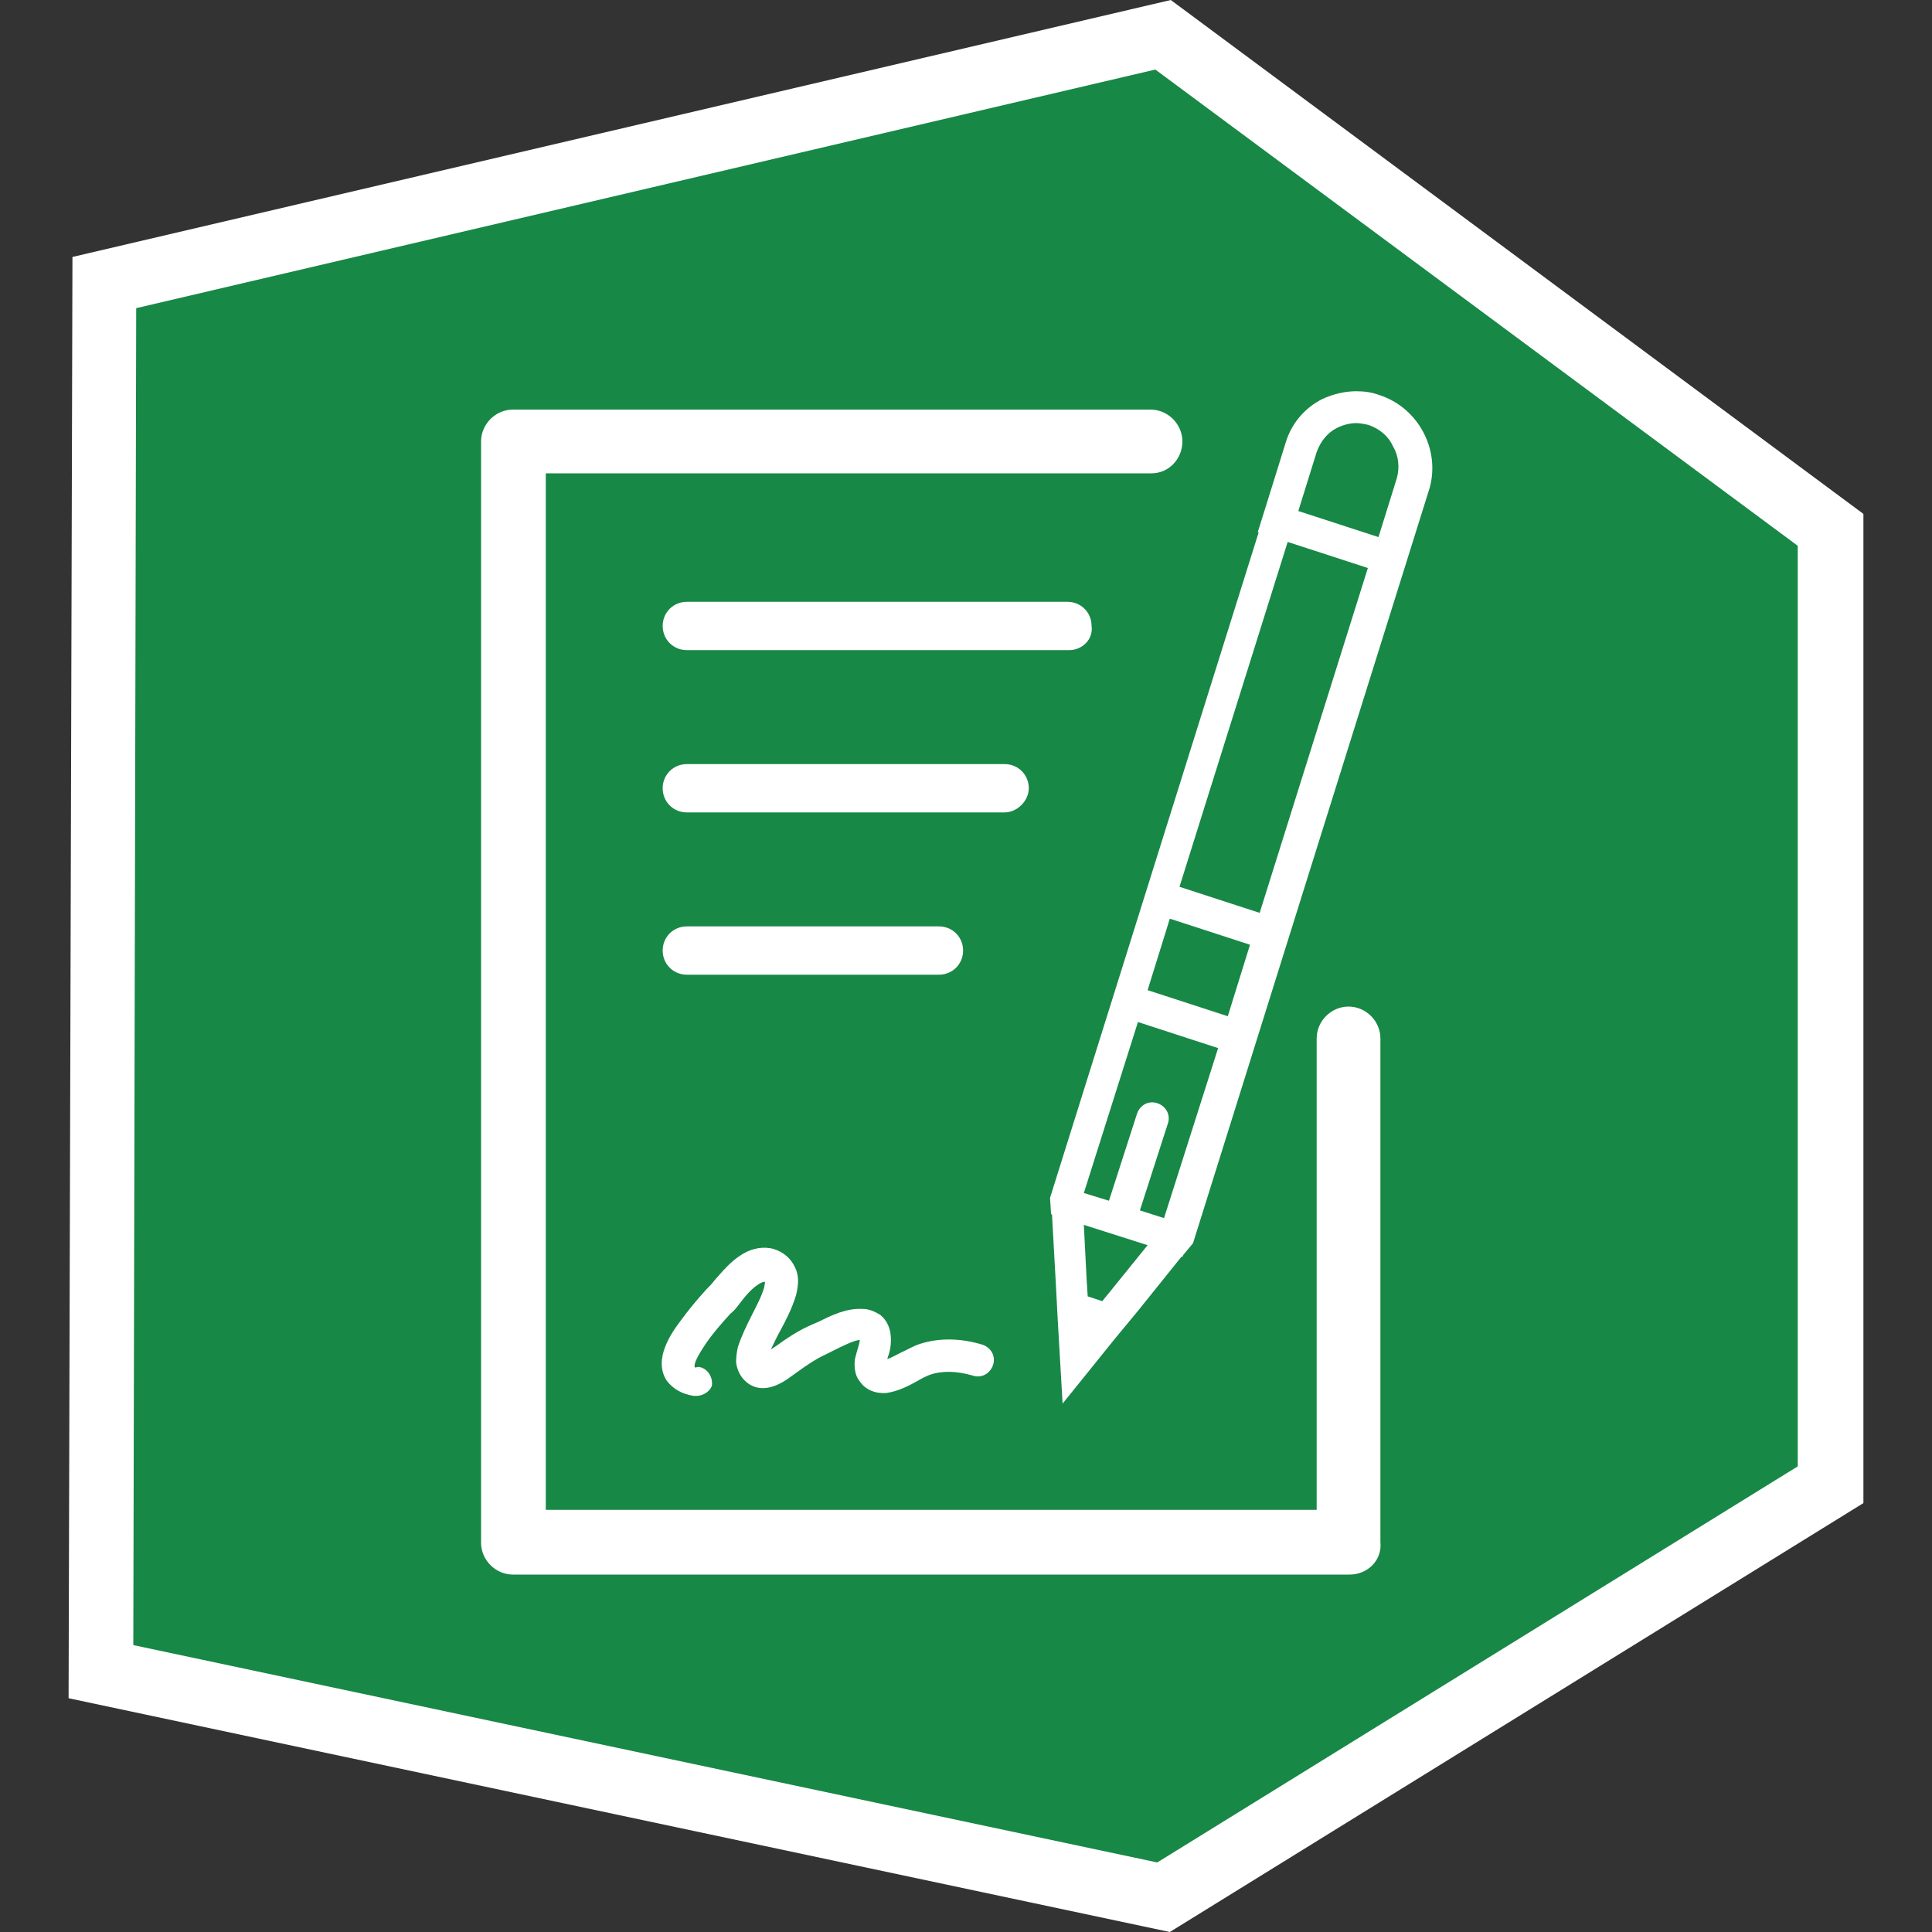 <svg enable-background="new 0 0 200 200" viewBox="0 0 200 200" xmlns="http://www.w3.org/2000/svg"><rect x="0" y="0" width="200" height="200" fill="#333333" stroke="none"/><path d="m120.4 3.6-109.6 25.6-.4 143.9 110 23.4 69.1-42.8v-98.8z" fill="#178846"/><path d="m121.1 200-114-24.2.4-149.2 113.7-26.6 71.7 53.2v102.4zm-107.3-29.7 106 22.5 66.3-41v-95.3l-66.5-49.3-105.5 24.7z" fill="#fff"/><path d="m111.1 139.1 1.3.4-1.2 1.4z" fill="#1b9251"/><g fill="#fff"><path d="m142.8 40.9c-.8-.3-1.6-.4-2.4-.4-1.2 0-2.4.3-3.5.8-1.8.9-3.2 2.5-3.8 4.5l-1.9 6.1-1 3.2h.1l-21.6 68.9.1 1.6v.1h.1l.4 7.2.2 3.8.5 8.6 5.4-6.7 2.4-2.9 4.5-5.6h.1l.1-.2 1-1.2 24.5-78.2c1.1-4-1.2-8.3-5.2-9.6zm-27.8 92.7-.9 1.1-1.5-.5-.1-1.5-.3-5.9 6.6 2.1zm5.5-7.5-2.5-.8 2.9-9c.3-.9-.2-1.8-1.1-2.1s-1.8.2-2.1 1.1l-2.9 9-2.6-.8 5.6-17.7 8.3 2.7zm6.6-20.9-8.3-2.7 2.3-7.4 8.3 2.7zm3.3-10.7-8.3-2.7 11.2-35.7 8.3 2.7zm14.2-45-1.9 6.1-8.3-2.7 1.9-6.1c.4-1.1 1.1-2 2.1-2.5.6-.3 1.3-.5 2-.5.4 0 .9.1 1.3.2 1.1.4 2 1.1 2.5 2.2.6 1 .7 2.2.4 3.3z"/><path d="m72.1 144.5c-.1 0-.2 0-.3 0-1.3-.2-2.2-.8-2.8-1.6-1.4-2.2.5-4.9 1.4-6.1.8-1.1 1.7-2.2 2.7-3.3.3-.3.6-.6.9-1 .8-.9 1.7-2 2.9-2.7 1-.6 2.2-.8 3.2-.5s1.8 1 2.2 1.9c.4.8.4 1.7.1 2.9-.4 1.3-1 2.5-1.6 3.6-.4.7-.7 1.4-1 2l.6-.4c1.1-.8 2.3-1.6 3.7-2.2l.7-.3c1.2-.6 2.8-1.4 4.5-1.3.7 0 1.3.3 1.8.6.4.3 1 1 1.1 2.1.1 1-.1 1.8-.3 2.3 0 .1 0 .1-.1.2.4-.1.9-.4 1.5-.7.7-.3 1.3-.7 2-.9 1.9-.6 4.1-.6 6.4.1.9.3 1.4 1.2 1.1 2.1s-1.2 1.4-2.1 1.1c-1.7-.5-3.2-.5-4.4-.1-.5.2-.9.4-1.4.7-.9.5-1.9 1-3.1 1.2-1.1.1-2.2-.3-2.8-1.2-.5-.6-.6-1.5-.5-2.3.1-.4.2-.8.3-1.1.1-.4.2-.6.2-.9-.7.1-1.7.6-2.7 1.1l-.8.4c-1.1.5-2.1 1.2-3.2 2l-.7.5c-1.7 1.2-3.2 1.3-4.3.4-.6-.5-1-1.2-1.1-2.1 0-.6.1-1.2.2-1.6.4-1.2.9-2.2 1.4-3.2s1-1.9 1.3-2.9c.1-.5.1-.6.1-.6-.1 0-.3 0-.6.2-.7.4-1.4 1.2-2 2-.3.4-.6.8-1 1.1-.9 1-1.7 1.9-2.4 2.9-1.1 1.6-1.3 2.2-1.3 2.5s.2.1.4.1c.9.1 1.5 1 1.4 1.9-.1.5-.8 1.1-1.6 1.1z"/><path d="m139.7 163h-86.6c-1.8 0-3.3-1.5-3.3-3.3v-114c0-1.8 1.5-3.3 3.3-3.3h66c1.8 0 3.3 1.5 3.3 3.3s-1.4 3.3-3.2 3.3h-62.7v107.3h79.8v-48.8c0-1.8 1.5-3.3 3.3-3.3s3.3 1.5 3.3 3.3v52.1c.2 1.9-1.3 3.4-3.2 3.4z"/><path d="m110.7 67.3h-39.6c-1.4 0-2.5-1.1-2.5-2.5s1.1-2.5 2.5-2.5h39.4c1.4 0 2.5 1.1 2.5 2.5.2 1.4-1 2.5-2.3 2.5z"/><path d="m104 84.1h-32.9c-1.4 0-2.5-1.1-2.5-2.5s1.1-2.5 2.5-2.5h32.9c1.4 0 2.5 1.1 2.5 2.5 0 1.3-1.2 2.5-2.5 2.5z"/><path d="m97.2 100.9h-26.1c-1.4 0-2.5-1.1-2.5-2.5s1.1-2.5 2.5-2.5h26.1c1.4 0 2.5 1.1 2.5 2.5s-1.1 2.5-2.5 2.5z"/></g></svg>